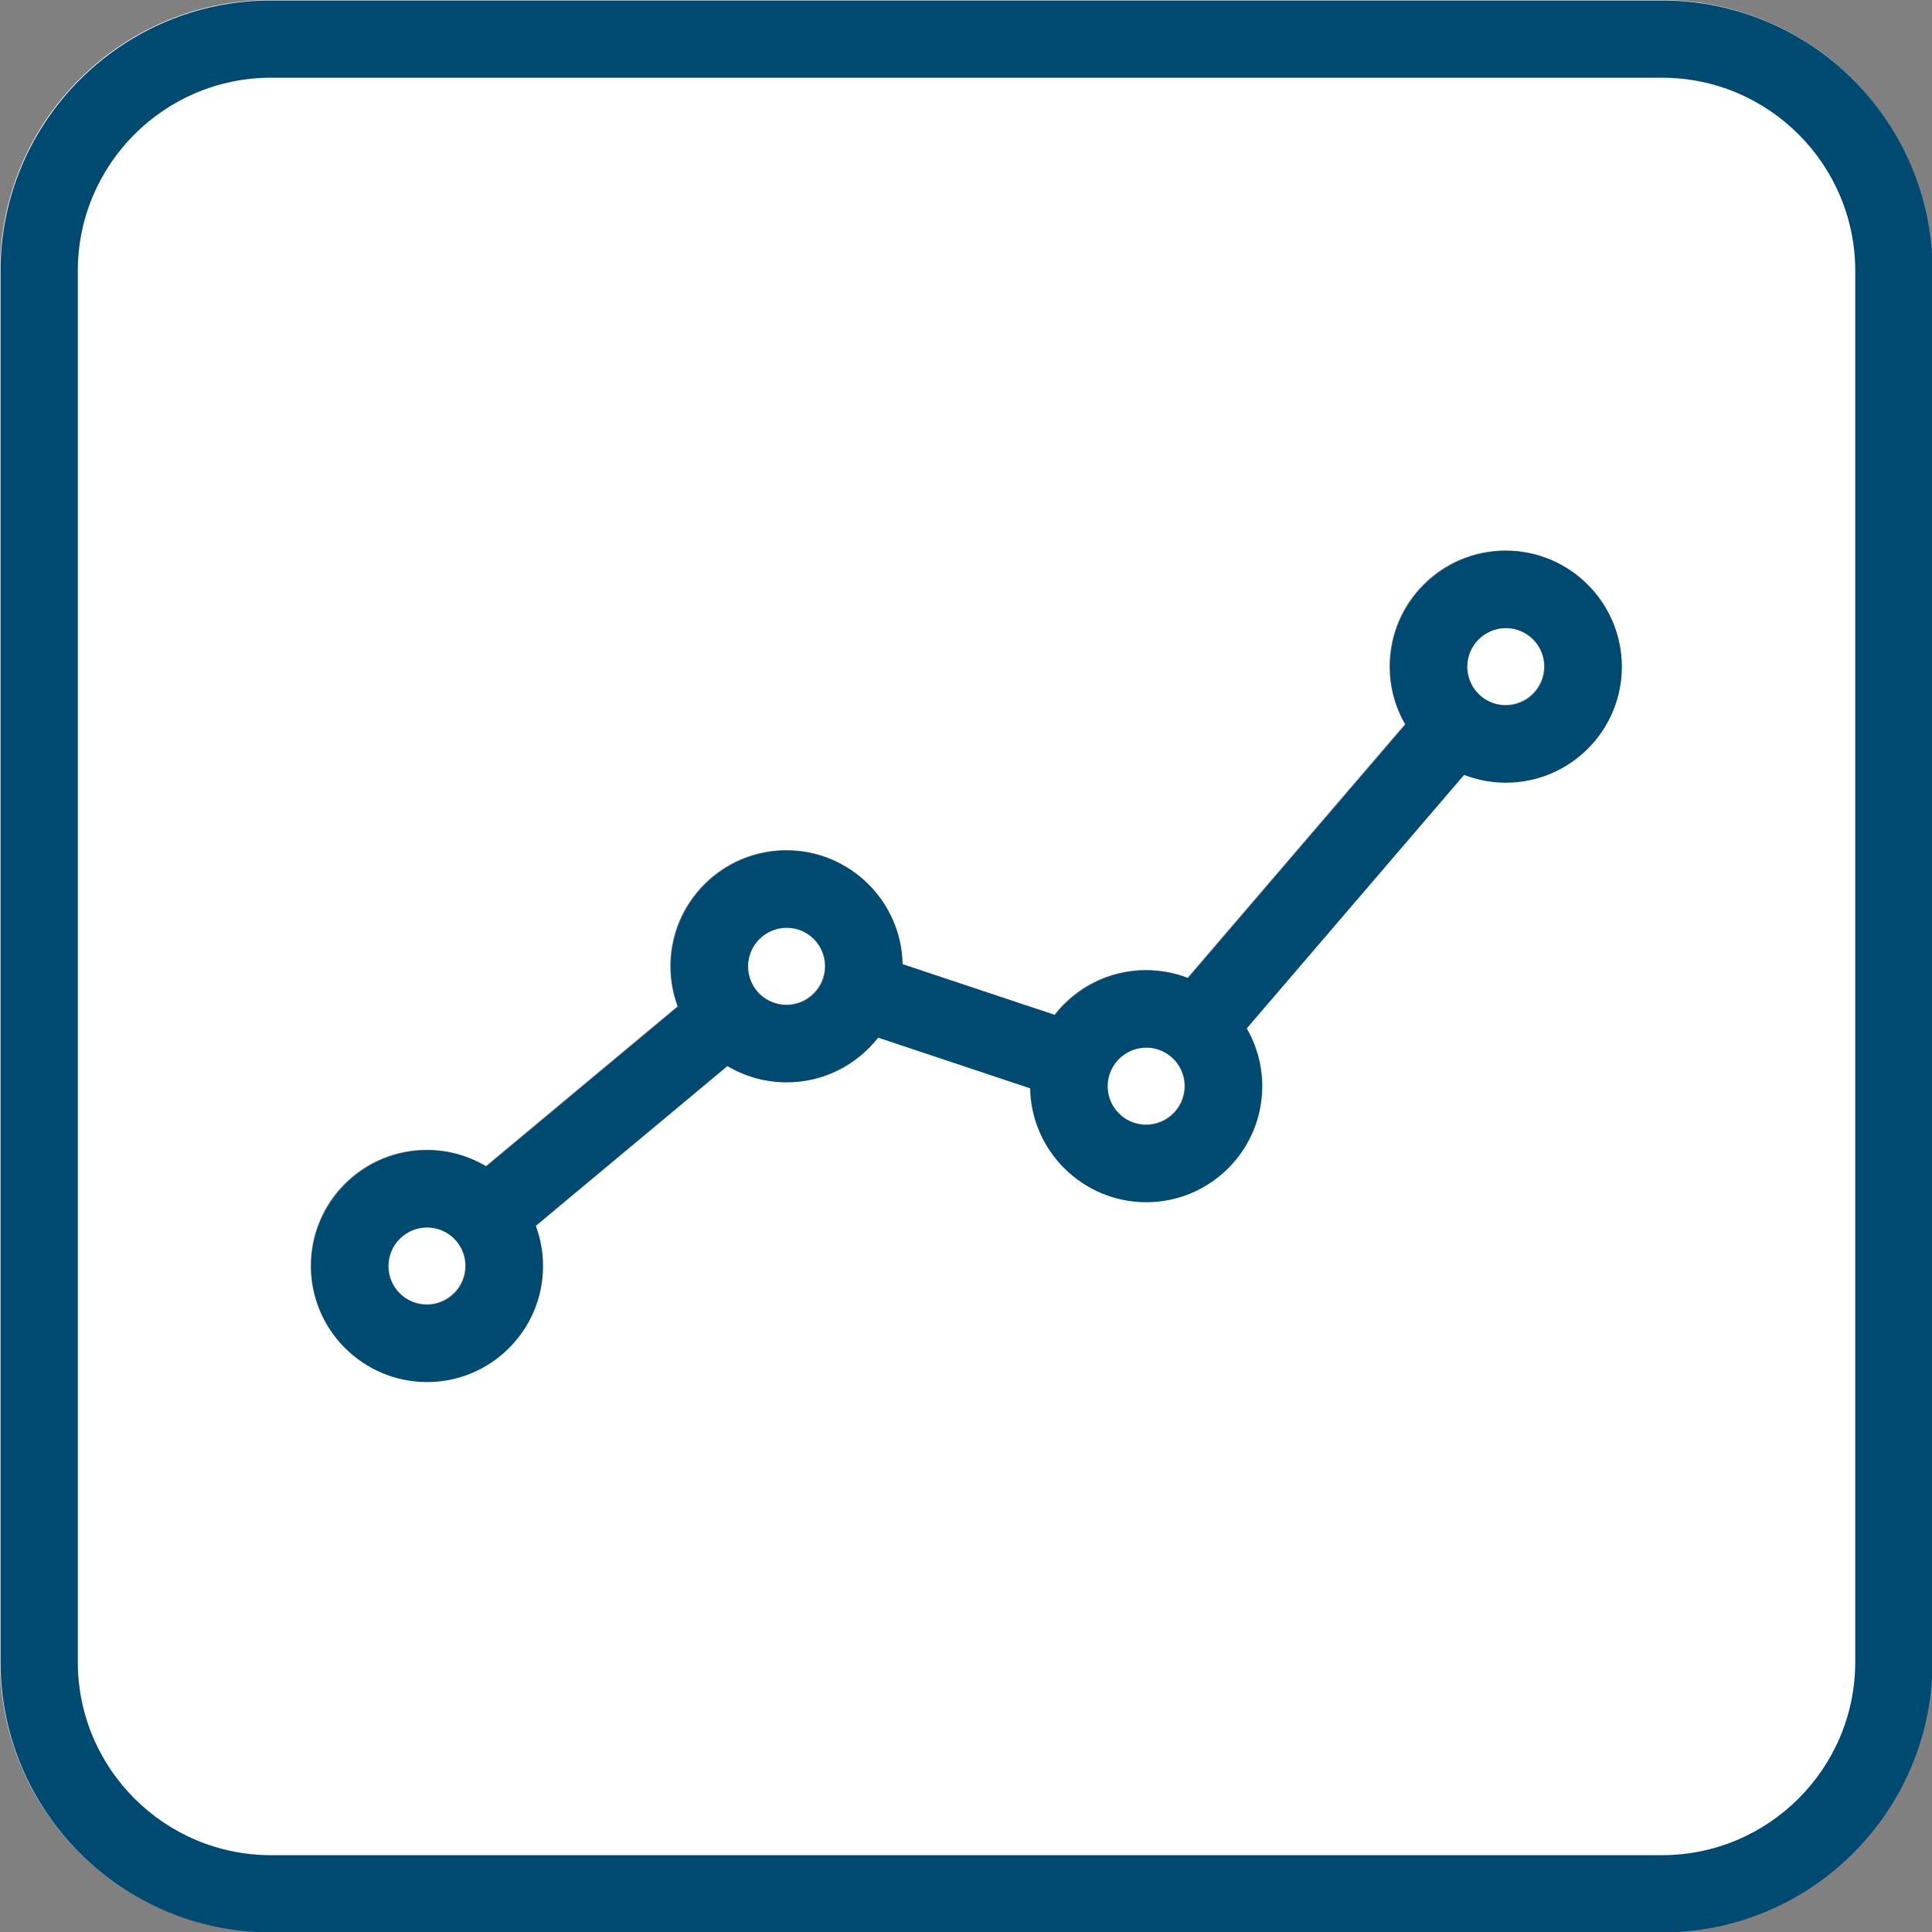 <?xml version="1.0" encoding="UTF-8" standalone="no"?> <svg xmlns:dc="http://purl.org/dc/elements/1.1/" xmlns:cc="http://creativecommons.org/ns#" xmlns:rdf="http://www.w3.org/1999/02/22-rdf-syntax-ns#" xmlns:svg="http://www.w3.org/2000/svg" xmlns="http://www.w3.org/2000/svg" xmlns:sodipodi="http://sodipodi.sourceforge.net/DTD/sodipodi-0.dtd" xmlns:inkscape="http://www.inkscape.org/namespaces/inkscape" width="100px" height="100px" viewBox="0 0 100 100" id="svg8" sodipodi:docname="Leistung_MarketDueDilligence_Fill_white.svg" inkscape:version="0.92.4 (5da689c313, 2019-01-14)"><rect x="0" y="0" width="100" height="100" fill="#808080" stroke="none"/><defs id="defs12"></defs><!-- Generator: Sketch 58 (84663) - https://sketch.com --><title id="title2">Icon/Leistung_MarketDueDilligence_Fill</title><desc id="desc4">Created with Sketch.</desc><g id="Icon/Leistung_MarketDueDilligence_Fill" style="fill:#ffffff;fill-opacity:1" stroke-width="1" stroke="none" fill-rule="evenodd" fill="none"><path d="M14,100 C6.28,100 0,93.72 0,86 L0,14 C0,6.28 6.28,0 14,0 L86,0 C93.72,0 100,6.28 100,14 L100,86 C100,93.72 93.72,100 86,100 L14,100 Z M76.646,36.029 C76.992,36.316 77.436,36.489 77.92,36.489 C79.022,36.489 79.92,35.592 79.92,34.489 C79.92,33.386 79.022,32.489 77.92,32.489 C76.817,32.489 75.92,33.386 75.92,34.489 C75.92,35.083 76.181,35.618 76.594,35.984 C76.603,35.992 76.61,35.999 76.619,36.006 C76.628,36.014 76.637,36.021 76.646,36.029 L76.646,36.029 Z M40.693,48 C39.591,48 38.693,48.897 38.693,50 C38.693,51.103 39.591,52 40.693,52 C41.571,52 42.318,51.432 42.587,50.643 C42.589,50.64 42.59,50.636 42.591,50.632 C42.592,50.628 42.594,50.624 42.595,50.62 C42.659,50.425 42.693,50.216 42.693,50 C42.693,48.897 41.796,48 40.693,48 L40.693,48 Z M57.397,55.607 C57.339,55.796 57.307,55.996 57.307,56.204 C57.307,57.307 58.204,58.204 59.307,58.204 C60.409,58.204 61.307,57.307 61.307,56.204 C61.307,55.609 61.046,55.075 60.633,54.708 C60.623,54.7 60.614,54.692 60.604,54.685 C60.596,54.677 60.587,54.669 60.578,54.662 C60.232,54.376 59.789,54.204 59.307,54.204 C58.438,54.204 57.696,54.761 57.421,55.537 C57.418,55.548 57.414,55.56 57.41,55.57 C57.406,55.583 57.402,55.595 57.397,55.607 L57.397,55.607 Z M22.08,63.512 C20.978,63.512 20.08,64.409 20.08,65.512 C20.08,66.614 20.978,67.512 22.08,67.512 C23.183,67.512 24.08,66.614 24.08,65.512 C24.08,64.409 23.183,63.512 22.08,63.512 L22.08,63.512 Z M22.08,71.512 C18.771,71.512 16.08,68.82 16.08,65.512 C16.08,62.203 18.771,59.512 22.08,59.512 C23.199,59.512 24.247,59.819 25.145,60.355 L35.066,52.083 C34.825,51.434 34.693,50.732 34.693,50 C34.693,46.691 37.385,44 40.693,44 C43.966,44 46.634,46.633 46.692,49.891 L54.575,52.518 C55.675,51.11 57.387,50.204 59.307,50.204 C60.067,50.204 60.796,50.347 61.467,50.606 L72.721,37.48 C72.211,36.6 71.92,35.578 71.92,34.489 C71.92,31.18 74.611,28.489 77.92,28.489 C81.229,28.489 83.92,31.18 83.92,34.489 C83.92,37.797 81.229,40.489 77.92,40.489 C77.157,40.489 76.428,40.346 75.756,40.085 L64.504,53.209 C65.015,54.091 65.307,55.114 65.307,56.204 C65.307,59.513 62.615,62.204 59.307,62.204 C56.034,62.204 53.365,59.57 53.308,56.312 L45.426,53.685 C44.326,55.093 42.613,56 40.693,56 C39.574,56 38.525,55.691 37.627,55.156 L27.707,63.427 C27.948,64.077 28.08,64.779 28.08,65.512 C28.08,68.82 25.389,71.512 22.08,71.512 L22.08,71.512 Z" id="Fill-1" style="fill:#ffffff;fill-opacity:1" fill="#004A72"></path></g><g id="Icon/Leistung_MarketDueDilligence_Line" style="fill:none;fill-rule:evenodd;stroke:none;stroke-width:1" transform="translate(0.027,0.023)"><path id="Fill-1-7" d="M 14,4 C 8.486,4 4,8.486 4,14 v 72 c 0,5.514 4.486,10 10,10 h 72 c 5.514,0 10,-4.486 10,-10 V 14 C 96,8.486 91.514,4 86,4 Z m 72,96 H 14 C 6.28,100 0,93.72 0,86 V 14 C 0,6.28 6.28,0 14,0 h 72 c 7.72,0 14,6.28 14,14 v 72 c 0,7.72 -6.28,14 -14,14 z M 76.646,36.029 c 0.346,0.287 0.79,0.46 1.274,0.46 1.102,0 2,-0.897 2,-2 0,-1.103 -0.898,-2 -2,-2 -1.103,0 -2,0.897 -2,2 0,0.594 0.261,1.129 0.674,1.495 0.009,0.008 0.016,0.015 0.025,0.022 0.009,0.008 0.018,0.015 0.027,0.023 z M 40.693,48 c -1.102,0 -2,0.897 -2,2 0,1.103 0.898,2 2,2 0.878,0 1.625,-0.568 1.894,-1.357 0.002,-0.003 0.003,-0.007 0.004,-0.011 10e-4,-0.004 0.003,-0.008 0.004,-0.012 0.064,-0.195 0.098,-0.404 0.098,-0.62 0,-1.103 -0.897,-2 -2,-2 z m 16.704,7.607 c -0.058,0.189 -0.09,0.389 -0.09,0.597 0,1.103 0.897,2 2,2 1.102,0 2,-0.897 2,-2 0,-0.595 -0.261,-1.129 -0.674,-1.496 -0.01,-0.008 -0.019,-0.016 -0.029,-0.023 -0.008,-0.008 -0.017,-0.016 -0.026,-0.023 -0.346,-0.286 -0.789,-0.458 -1.271,-0.458 -0.869,0 -1.611,0.557 -1.886,1.333 -0.003,0.011 -0.007,0.023 -0.011,0.033 -0.004,0.013 -0.008,0.025 -0.013,0.037 z M 22.08,63.512 c -1.102,0 -2,0.897 -2,2 0,1.102 0.898,2 2,2 1.103,0 2,-0.898 2,-2 0,-1.103 -0.897,-2 -2,-2 z m 0,8 c -3.309,0 -6,-2.692 -6,-6 0,-3.309 2.691,-6 6,-6 1.119,0 2.167,0.307 3.065,0.843 l 9.921,-8.272 C 34.825,51.434 34.693,50.732 34.693,50 c 0,-3.309 2.692,-6 6,-6 3.273,0 5.941,2.633 5.999,5.891 l 7.883,2.627 c 1.1,-1.408 2.812,-2.314 4.732,-2.314 0.76,0 1.489,0.143 2.16,0.402 L 72.721,37.48 c -0.51,-0.88 -0.801,-1.902 -0.801,-2.991 0,-3.309 2.691,-6 6,-6 3.309,0 6,2.691 6,6 0,3.308 -2.691,6 -6,6 -0.763,0 -1.492,-0.143 -2.164,-0.404 L 64.504,53.209 c 0.511,0.882 0.803,1.905 0.803,2.995 0,3.309 -2.692,6 -6,6 -3.273,0 -5.942,-2.634 -5.999,-5.892 L 45.426,53.685 C 44.326,55.093 42.613,56 40.693,56 39.574,56 38.525,55.691 37.627,55.156 l -9.92,8.271 c 0.241,0.65 0.373,1.352 0.373,2.085 0,3.308 -2.691,6 -6,6 z" inkscape:connector-curvature="0" style="fill:#004a72"></path></g></svg> 